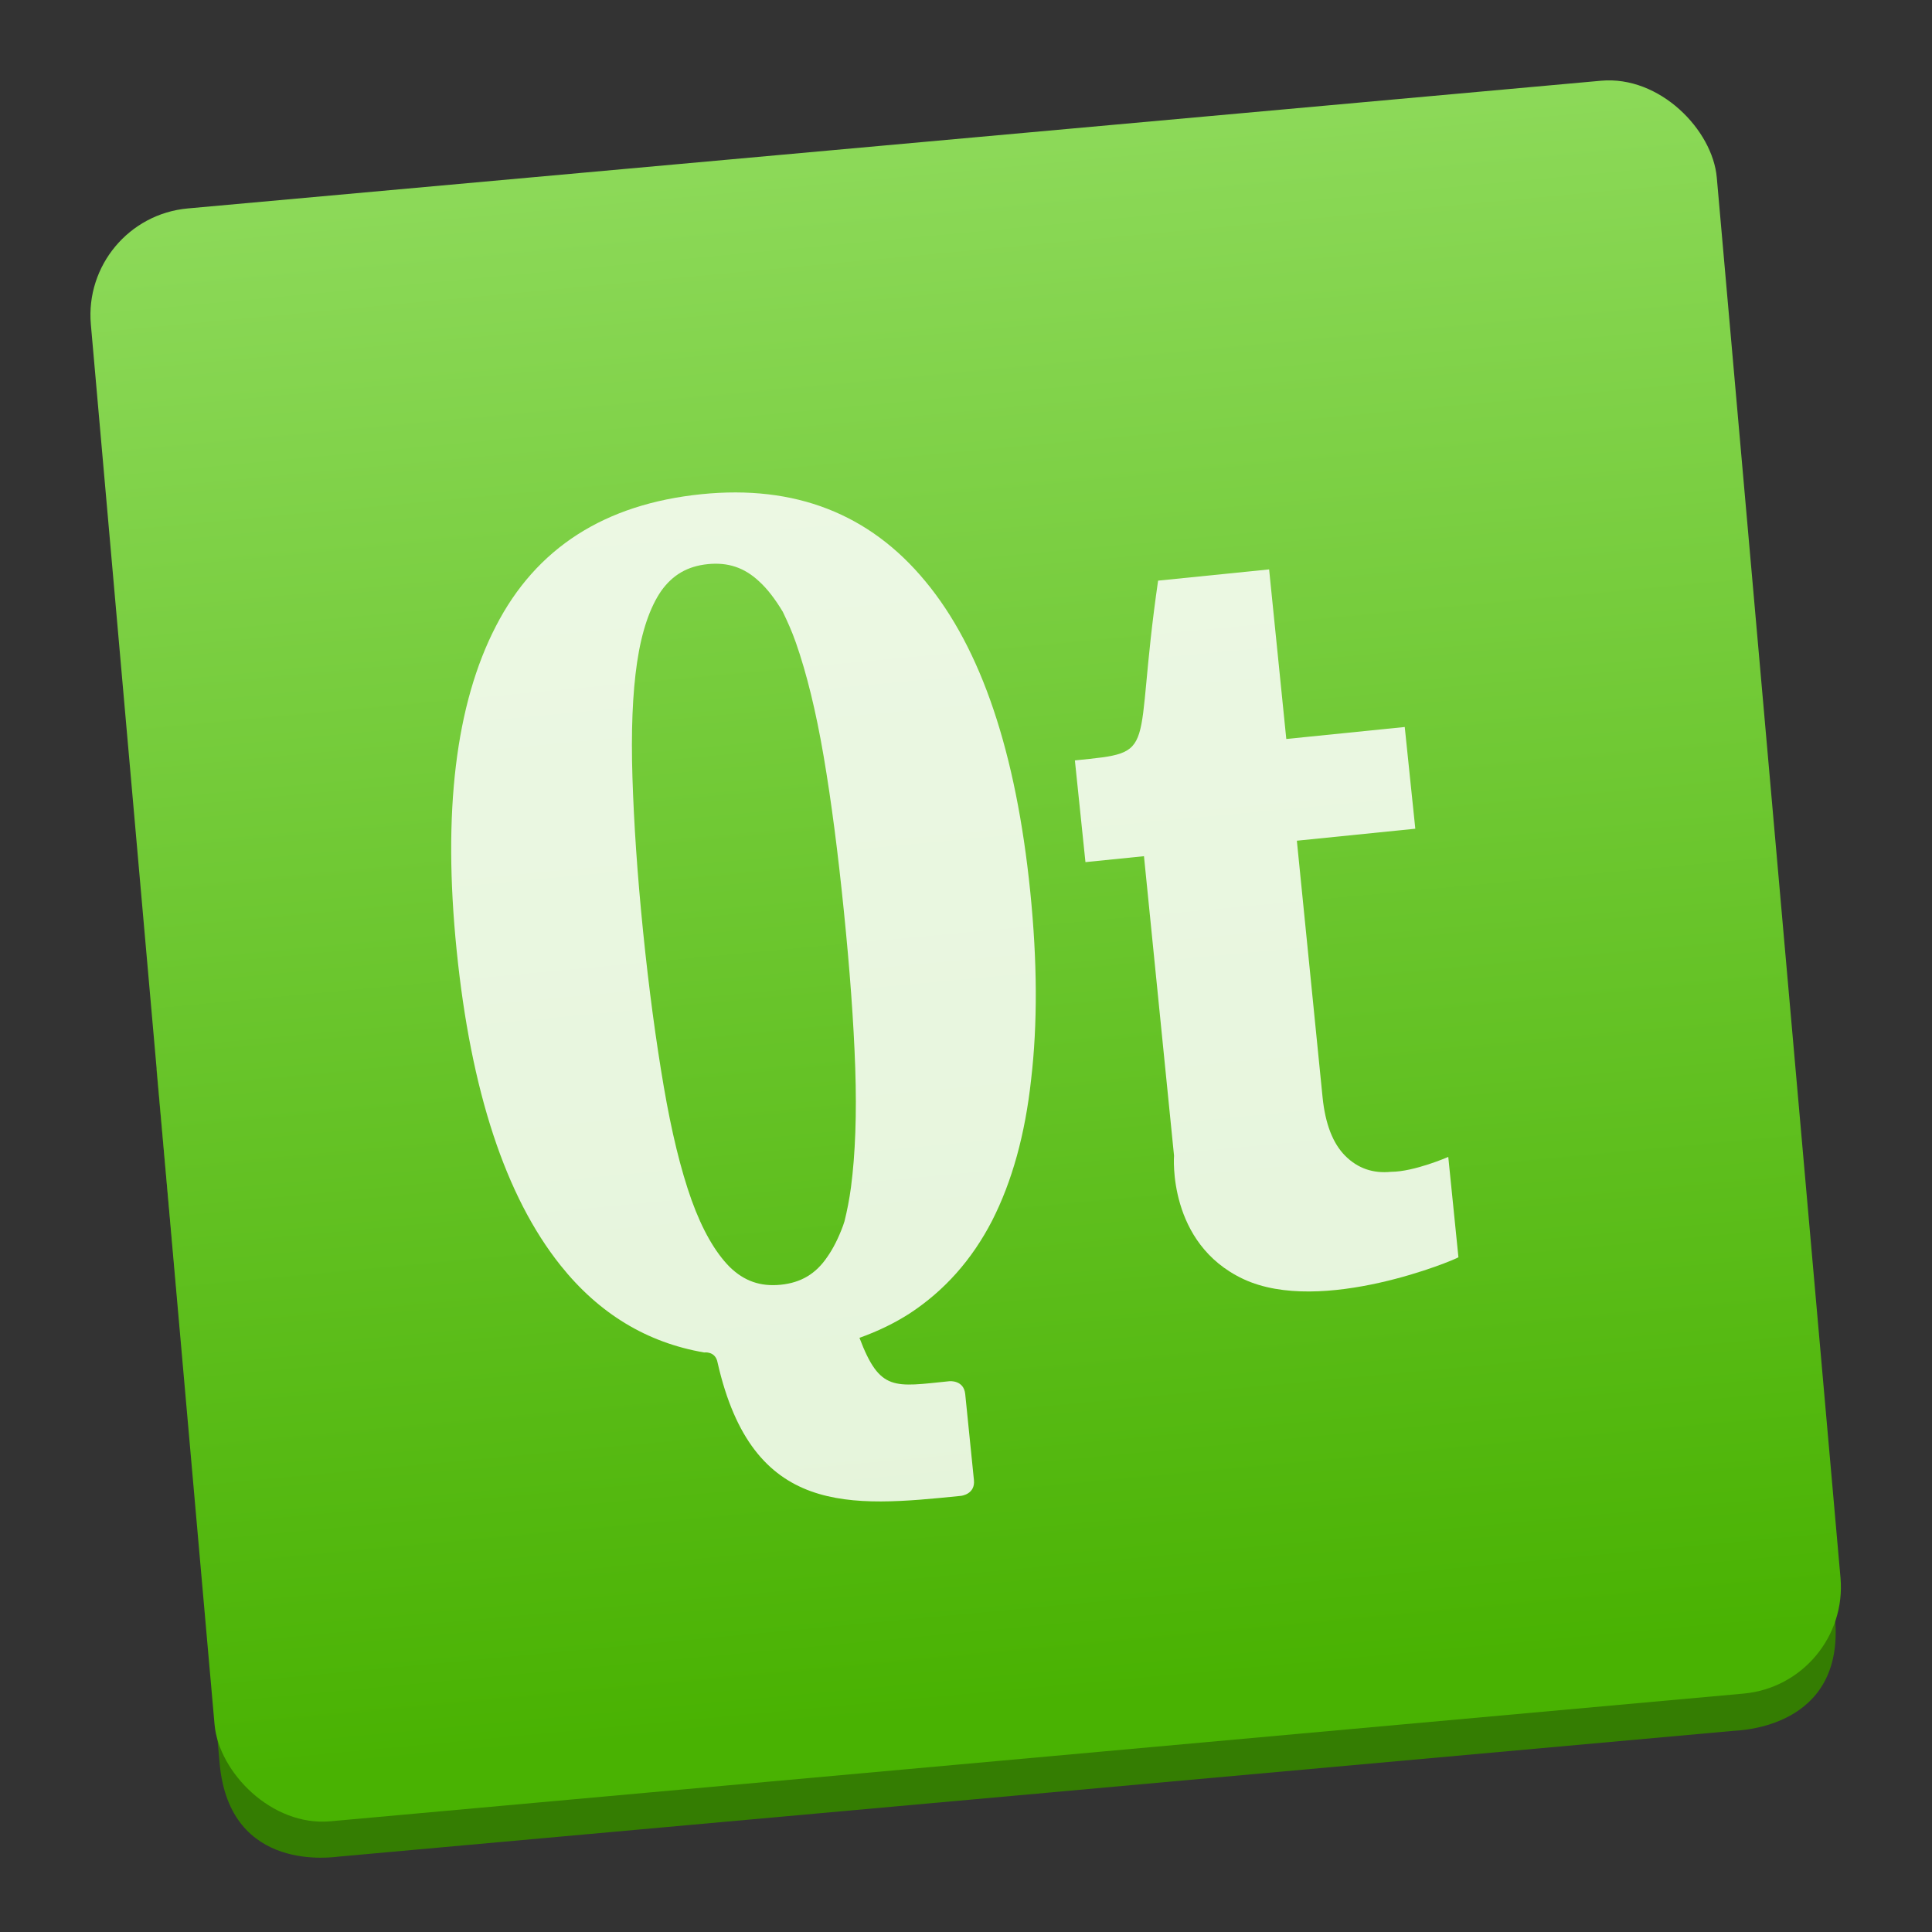 <?xml version="1.0" encoding="UTF-8" standalone="no"?>
<svg
   xmlns:dc="http://purl.org/dc/elements/1.1/"
   xmlns:cc="http://creativecommons.org/ns#"
   xmlns:rdf="http://www.w3.org/1999/02/22-rdf-syntax-ns#"
   xmlns:svg="http://www.w3.org/2000/svg"
   xmlns="http://www.w3.org/2000/svg"
   xmlns:sodipodi="http://sodipodi.sourceforge.net/DTD/sodipodi-0.dtd"
   xmlns:inkscape="http://www.inkscape.org/namespaces/inkscape"
   height="48"
   width="48"
   version="1.1"
   id="svg27"
   sodipodi:docname="qt4-logo.svg"
   inkscape:version="0.92.2 (5c3e80d, 2017-08-06)">
  <rect width="100%" height="100%" fill="#333333" stroke="none"/>
  <defs
     id="defs31" />
  <sodipodi:namedview
     pagecolor="#ffffff"
     bordercolor="#666666"
     borderopacity="1"
     objecttolerance="10"
     gridtolerance="10"
     guidetolerance="10"
     inkscape:pageopacity="0"
     inkscape:pageshadow="2"
     inkscape:window-width="640"
     inkscape:window-height="480"
     id="namedview29"
     showgrid="false"
     inkscape:zoom="6"
     inkscape:cx="-8.25"
     inkscape:cy="24"
     inkscape:current-layer="svg27" />
  <linearGradient
     id="a"
     gradientTransform="matrix(0.314,0,0,0.312,6.675,-25.998)"
     gradientUnits="userSpaceOnUse"
     x1="41.749"
     x2="41.357"
     y1="226.204"
     y2="102.257">
    <stop
       offset="0"
       stop-color="#49b202"
       id="stop2" />
    <stop
       offset="1"
       stop-color="#8cd958"
       id="stop4" />
  </linearGradient>
  <g
     transform="matrix(0.363,-0.033,0.033,0.359,8.374,-49.704)"
     id="g17"
     style="fill:#687681">
    <path
       d="m -23.525,154.669 47.829,0.036 -0.042,55.168 -55.437,-0.042 0.036,-48.054 c 0.006,-7.638 7.211,-7.109 7.614,-7.108 z"
       id="path7"
       inkscape:connector-curvature="0"
       style="fill:#687681;fill-rule:evenodd" />
    <g
       transform="matrix(1.001,3.763e-5,3.763e-5,0.952,0.037,11.69)"
       id="g15"
       style="fill:#687681;fill-rule:evenodd">
      <path
         d="m -23.877,265.806 47.759,0.036 0.044,-57.957 -55.357,-0.042 -0.038,50.483 c -0.006,8.025 7.189,7.479 7.592,7.479 z"
         id="path9"
         inkscape:connector-curvature="0"
         style="fill:#347d02" />
      <path
         d="m 71.569,150.28 -47.759,-0.036 -0.044,57.957 55.357,0.042 0.038,-50.483 c 0.006,-8.025 -7.189,-7.479 -7.592,-7.479 z"
         id="path11"
         inkscape:connector-curvature="0"
         style="fill:#687681" />
      <path
         d="m 71.368,265.877 -47.759,-0.036 0.044,-57.957 55.357,0.042 -0.038,50.483 c -0.006,8.025 -7.201,7.468 -7.603,7.468 z"
         id="path13"
         inkscape:connector-curvature="0"
         style="fill:#347d02" />
    </g>
  </g>
  <rect
     height="40.232"
     ry="2.654"
     transform="matrix(0.996,-0.09,0.088,0.996,0,0)"
     width="40.558"
     x="1.539"
     y="5.578"
     id="rect19"
     style="fill:url(#a);stroke-width:0.333" />
  <g
     transform="matrix(0.158,-0.016,0.016,0.158,-0.944,-1.664)"
     id="g25"
     style="fill:#ffffff;fill-opacity:0.85;enable-background:new">
    <path
       d="m 169.38,209.42 c 0,-11.268 0.041,-47.099 0.041,-47.099 h -9.202 l -0.041,-16 c 13.531,0 9.021,0.376 15.786,-26.667 h 17.457 v 26.667 h 18.625 l 0.041,16 h -18.625 l -0.041,40.338 c -9e-5,4.196 0.872,7.359 2.616,9.489 1.744,2.13 4.037,3.195 6.88,3.195 3.615,0.353 9.129,-1.417 9.129,-1.417 v 15.775 c -0.452,0.323 -22.225,6.957 -33.828,0 -11.276,-6.761 -8.839,-20.282 -8.839,-20.282 z"
       id="path21"
       inkscape:connector-curvature="0"
       style="fill:#ffffff;fill-opacity:0.85" />
    <path
       d="m 106.27,99 c -15.242,1.35e-4 -26.627,5.779 -34.109,17.324 -7.483,11.48 -11.205,28.069 -11.205,49.789 0,22.176 3.723,39.094 11.205,50.704 5.234,8.12 12.23,13.385 20.99,15.819 0,0 1.78,-0.094 1.925,1.806 3.015,24.51 18.331,24.558 35.79,24.558 0,0 2.255,0 2.255,-2.253 v -13.521 c 0,-2.253 -2.255,-2.253 -2.255,-2.253 -8.723,0 -10.984,0.573 -13.32,-8.169 2.954,-0.732 5.698,-1.728 8.245,-3.028 5.75,-3 10.494,-7.359 14.236,-13.099 3.741,-5.805 6.514,-12.929 8.316,-21.408 1.871,-8.479 2.819,-18.197 2.819,-29.155 0,-21.981 -3.796,-38.651 -11.417,-50 C 132.124,104.699 120.958,99 106.27,99 Z m -0.141,10.986 c 3.195,1.3e-4 5.641,1.125 7.682,3.451 1.203,1.323 2.261,3.062 3.242,5.141 0.554,1.531 1.106,3.155 1.55,5 1.199,4.978 2.049,11.015 2.537,18.169 0.487,7.142 0.705,15.28 0.705,24.366 -9e-5,9.152 -0.218,17.376 -0.705,24.648 -0.488,7.218 -1.34,13.346 -2.537,18.451 -0.45,1.895 -0.979,3.621 -1.55,5.211 -0.094,0.206 -0.185,0.435 -0.282,0.634 -0.897,1.845 -1.879,3.398 -2.96,4.648 -2.047,2.454 -4.501,3.592 -7.682,3.592 -3.181,2e-5 -5.635,-1.138 -7.682,-3.592 -2.002,-2.492 -3.649,-6.131 -4.863,-10.986 -1.218,-4.935 -2.045,-10.97 -2.537,-18.099 -0.494,-7.208 -0.775,-15.396 -0.775,-24.507 -9e-5,-9.046 0.282,-17.079 0.775,-24.155 0.492,-7.062 1.321,-13.016 2.537,-17.817 1.213,-4.787 2.875,-8.351 4.863,-10.704 2.04,-2.326 4.487,-3.451 7.682,-3.451 z"
       id="path23"
       inkscape:connector-curvature="0"
       style="fill:#ffffff;fill-opacity:0.85" />
  </g>
</svg>
